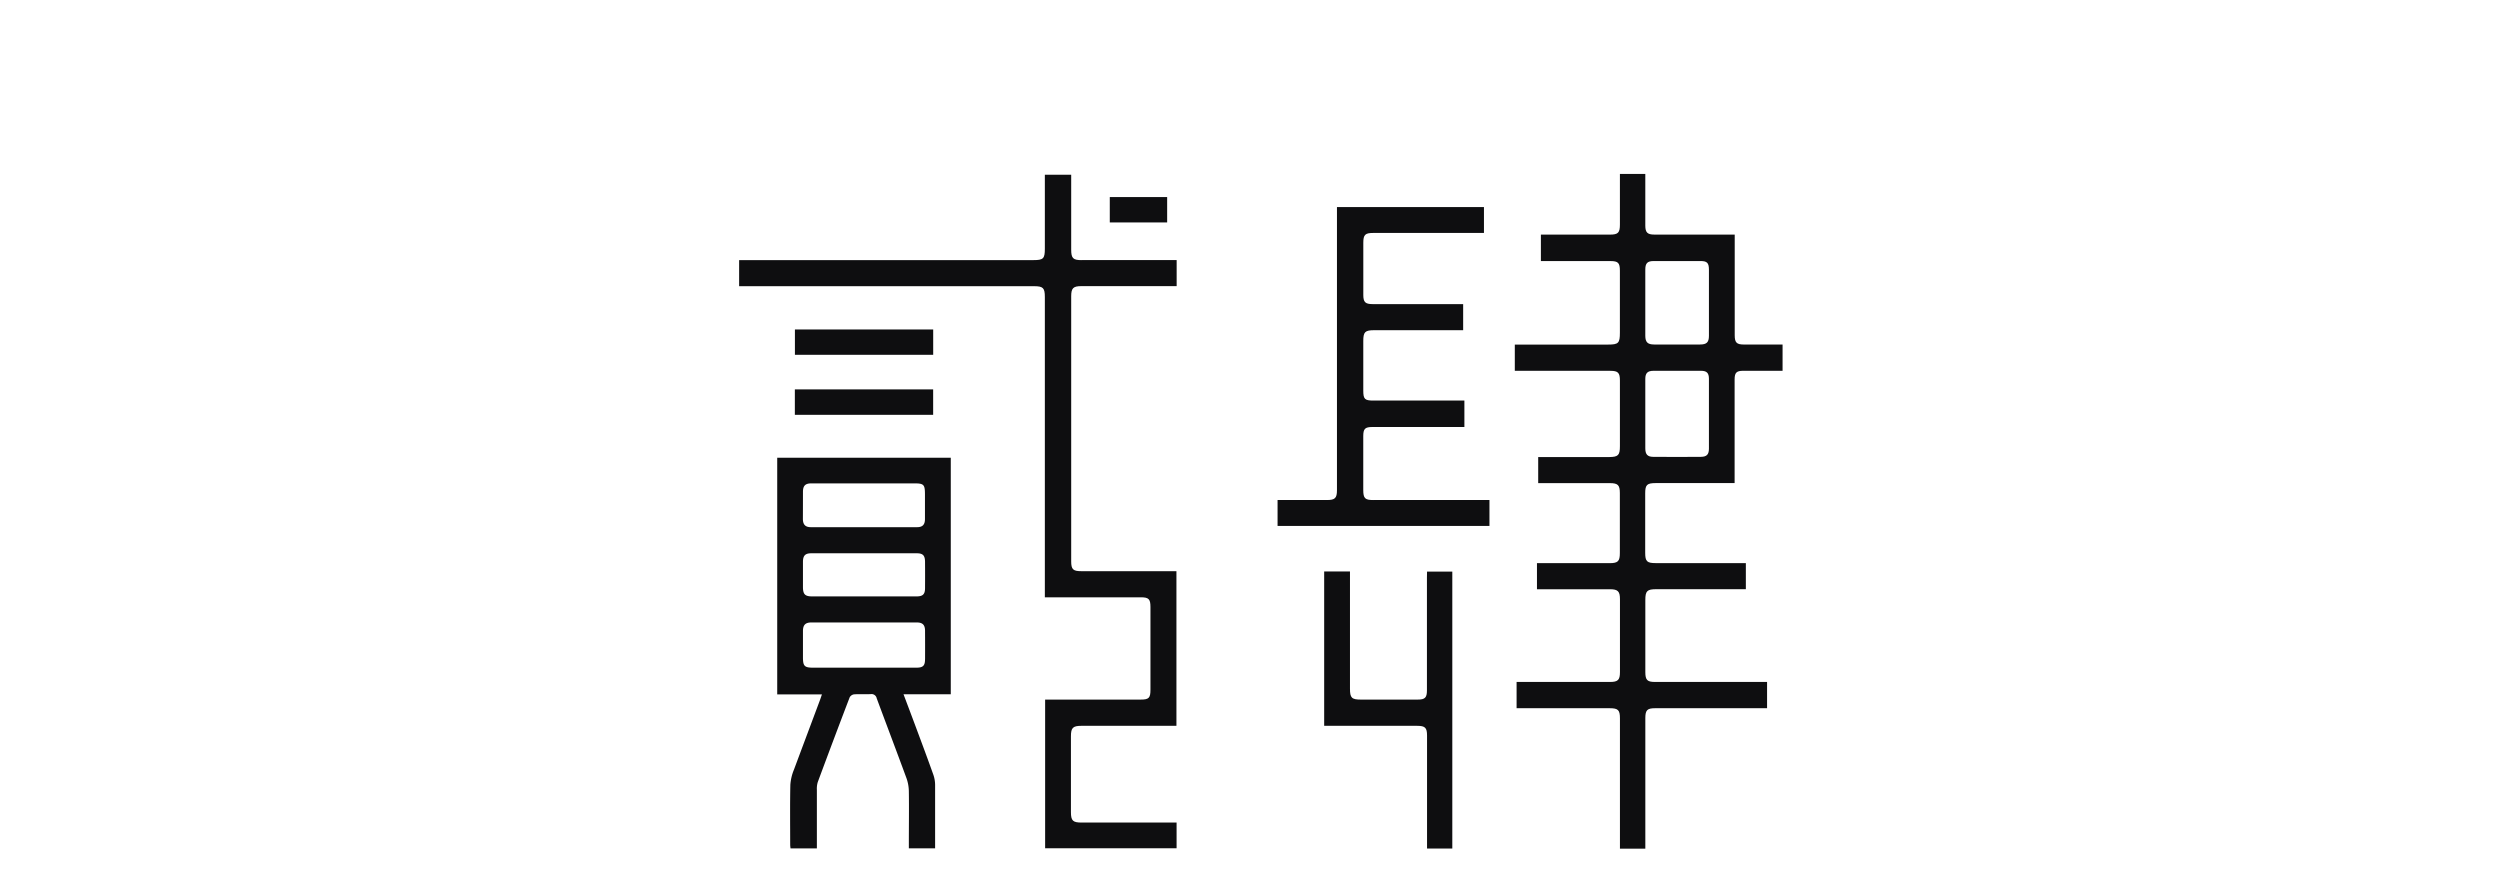 <svg xmlns="http://www.w3.org/2000/svg" xmlns:xlink="http://www.w3.org/1999/xlink" width="115" height="40" viewBox="0 0 115 40">
  <defs>
    <clipPath id="clip-path">
      <rect id="Rectangle_45" data-name="Rectangle 45" width="115" height="40" transform="translate(32 1010)" fill="none"/>
    </clipPath>
  </defs>
  <g id="Mask_Group_6" data-name="Mask Group 6" transform="translate(-32 -1010)" clip-path="url(#clip-path)" style="isolation: isolate">
    <g id="Group_21" data-name="Group 21" transform="translate(66 1018)" style="mix-blend-mode: difference;isolation: isolate">
      <path id="Path_7" data-name="Path 7" d="M771.658-87.773c-.335,0-.422-.09-.422-.428q0-2.16,0-4.321v-.308h-.31q-1.693,0-3.385,0c-.324,0-.417-.1-.418-.413,0-.272,0-.544,0-.816v-1.56h-1.168c0,.786,0,1.554,0,2.322,0,.384-.082.468-.463.468h-3.172v1.217h3.2c.352,0,.433.083.434.439q0,1.428,0,2.857c0,.477-.066.545-.534.545h-4.3v1.208h4.4c.347,0,.435.089.435.441q0,1.512,0,3.025c0,.414-.078.495-.487.5h-3.272v1.2h.3q1.5,0,3,0c.366,0,.455.091.456.453q0,1.38,0,2.761c0,.378-.087.466-.463.467h-3.35v1.2H765.5c.361,0,.457.1.457.453q0,1.68,0,3.361c0,.358-.094.451-.455.451h-4.3v1.208h4.286c.382,0,.468.084.468.46q0,2.857,0,5.713v.288h1.168v-.293q0-2.857,0-5.713c0-.367.087-.455.448-.455h5.152v-1.208h-5.151c-.361,0-.449-.088-.449-.454q0-1.656,0-3.313c0-.419.081-.5.51-.5h4.114v-1.2H767.6c-.4,0-.482-.08-.482-.471q0-1.368,0-2.737c0-.393.08-.472.483-.473h3.63v-.325q0-2.22,0-4.441c0-.313.084-.4.4-.4h1.806v-1.208C772.837-87.773,772.248-87.772,771.658-87.773Zm-4.535-3.451c0-.292.1-.388.386-.389q1.08,0,2.16,0c.294,0,.38.089.381.391,0,.512,0,1.024,0,1.536s0,1.008,0,1.512c0,.3-.106.4-.407.4q-1.056,0-2.112,0c-.3,0-.407-.107-.408-.4Q767.12-89.7,767.123-91.224Zm2.927,8.236c0,.274-.1.38-.375.382q-1.092.009-2.183,0c-.269,0-.369-.115-.369-.392q0-1.6,0-3.191c0-.273.106-.374.379-.375q1.092,0,2.183,0c.263,0,.363.1.365.36,0,.536,0,1.072,0,1.607S770.052-83.524,770.05-82.989Z" transform="translate(-725.439 95.621)" fill="#0e0e10"/>
      <path id="Path_8" data-name="Path 8" d="M33.786-90.852c-.388,0-.474-.088-.474-.483q0-1.6,0-3.193v-.251H32.1c0,1.146,0,2.274,0,3.4,0,.458-.067.526-.526.526H18.037v1.2H31.6c.422,0,.5.08.5.5q0,6.746,0,13.491v.32h4.42c.355,0,.437.083.438.436q0,1.908,0,3.817c0,.377-.074.452-.445.452h-4.4v6.839H38.16V-64.98H33.8c-.412,0-.5-.082-.5-.485q0-1.74,0-3.481c0-.392.089-.483.476-.484h4.377v-7.114H33.768c-.368,0-.456-.086-.456-.447q0-6.1,0-12.2c0-.372.093-.465.469-.465h4.382v-1.2H33.786Z" transform="translate(-18.037 94.818)" fill="#0e0e10"/>
      <path id="Path_9" data-name="Path 9" d="M54.516,187.158h2.057c-.038.109-.062.184-.089.257-.4,1.069-.8,2.137-1.2,3.209a2.214,2.214,0,0,0-.164.693c-.019.92-.008,1.84-.007,2.76,0,.053.009.106.015.165H56.34v-.271c0-.808,0-1.616,0-2.424a1.053,1.053,0,0,1,.041-.354q.724-1.954,1.468-3.9a.279.279,0,0,1,.2-.137c.255-.017.512,0,.767-.01a.241.241,0,0,1,.276.191c.455,1.228.921,2.451,1.372,3.681a1.874,1.874,0,0,1,.107.605c.012.784,0,1.568,0,2.352v.265h1.208v-.275c0-.88,0-1.76,0-2.64a1.451,1.451,0,0,0-.079-.466c-.262-.737-.536-1.47-.808-2.2-.183-.492-.369-.983-.566-1.506H62.5V176.271H54.516Zm6.8-1.629c0,.311-.089.4-.4.4-.808,0-1.615,0-2.423,0H56.169c-.4,0-.469-.073-.469-.48s0-.8,0-1.2c0-.284.109-.4.39-.4q2.423,0,4.846,0c.27,0,.378.114.38.38C61.319,184.666,61.319,185.1,61.317,185.529Zm0-3.264c0,.288-.1.385-.392.386-.808,0-1.616,0-2.424,0q-1.188,0-2.376,0c-.33,0-.423-.1-.424-.432,0-.384,0-.768,0-1.152,0-.29.1-.4.385-.4q2.424,0,4.848,0c.286,0,.382.1.383.4Q61.32,181.665,61.316,182.265ZM55.7,177.844c0-.285.106-.392.39-.393.807,0,1.614,0,2.422,0h2.3c.452,0,.5.053.5.516,0,.376,0,.751,0,1.127,0,.255-.111.372-.361.372q-2.446,0-4.891,0c-.25,0-.361-.122-.363-.374Q55.7,178.468,55.7,177.844Z" transform="translate(-52.764 -163.216)" fill="#0e0e10"/>
      <path id="Path_10" data-name="Path 10" d="M538.2-50.324c-.379,0-.458-.081-.458-.466q0-1.236,0-2.472c0-.341.081-.422.424-.422h4.228V-54.9h-4.185c-.4,0-.466-.068-.466-.457q0-1.14,0-2.28c0-.42.078-.5.509-.5h4.085v-1.2h-4.163c-.34,0-.43-.09-.43-.423q0-1.2,0-2.4c0-.365.084-.45.45-.45h5.1V-63.8h-6.762v4.263q0,4.38,0,8.761c0,.361-.09.451-.454.451H533.8v1.193h9.747v-1.193H538.2Z" transform="translate(-509.032 65.326)" fill="#0e0e10"/>
      <path id="Path_11" data-name="Path 11" d="M583.187,285.541q0,2.592,0,5.183c0,.335-.089.424-.425.424h-2.615c-.422,0-.5-.081-.5-.5q0-2.556,0-5.111v-.282h-1.187v7.1h4.279c.365,0,.453.088.453.449q0,2.472,0,4.943V298h1.162V285.261h-1.162Z" transform="translate(-551.548 -266.967)" fill="#0e0e10"/>
      <path id="Path_12" data-name="Path 12" d="M71.425,111.979h6.362v-1.17H71.425Z" transform="translate(-68.862 -100.897)" fill="#0e0e10"/>
      <path id="Path_13" data-name="Path 13" d="M77.844,53.424H71.483v1.165h6.361Z" transform="translate(-68.917 -46.268)" fill="#0e0e10"/>
      <path id="Path_14" data-name="Path 14" d="M375.77-73.433h-2.639v1.167h2.639Z" transform="translate(-356.081 74.498)" fill="#0e0e10"/>
    </g>
  </g>
</svg>
